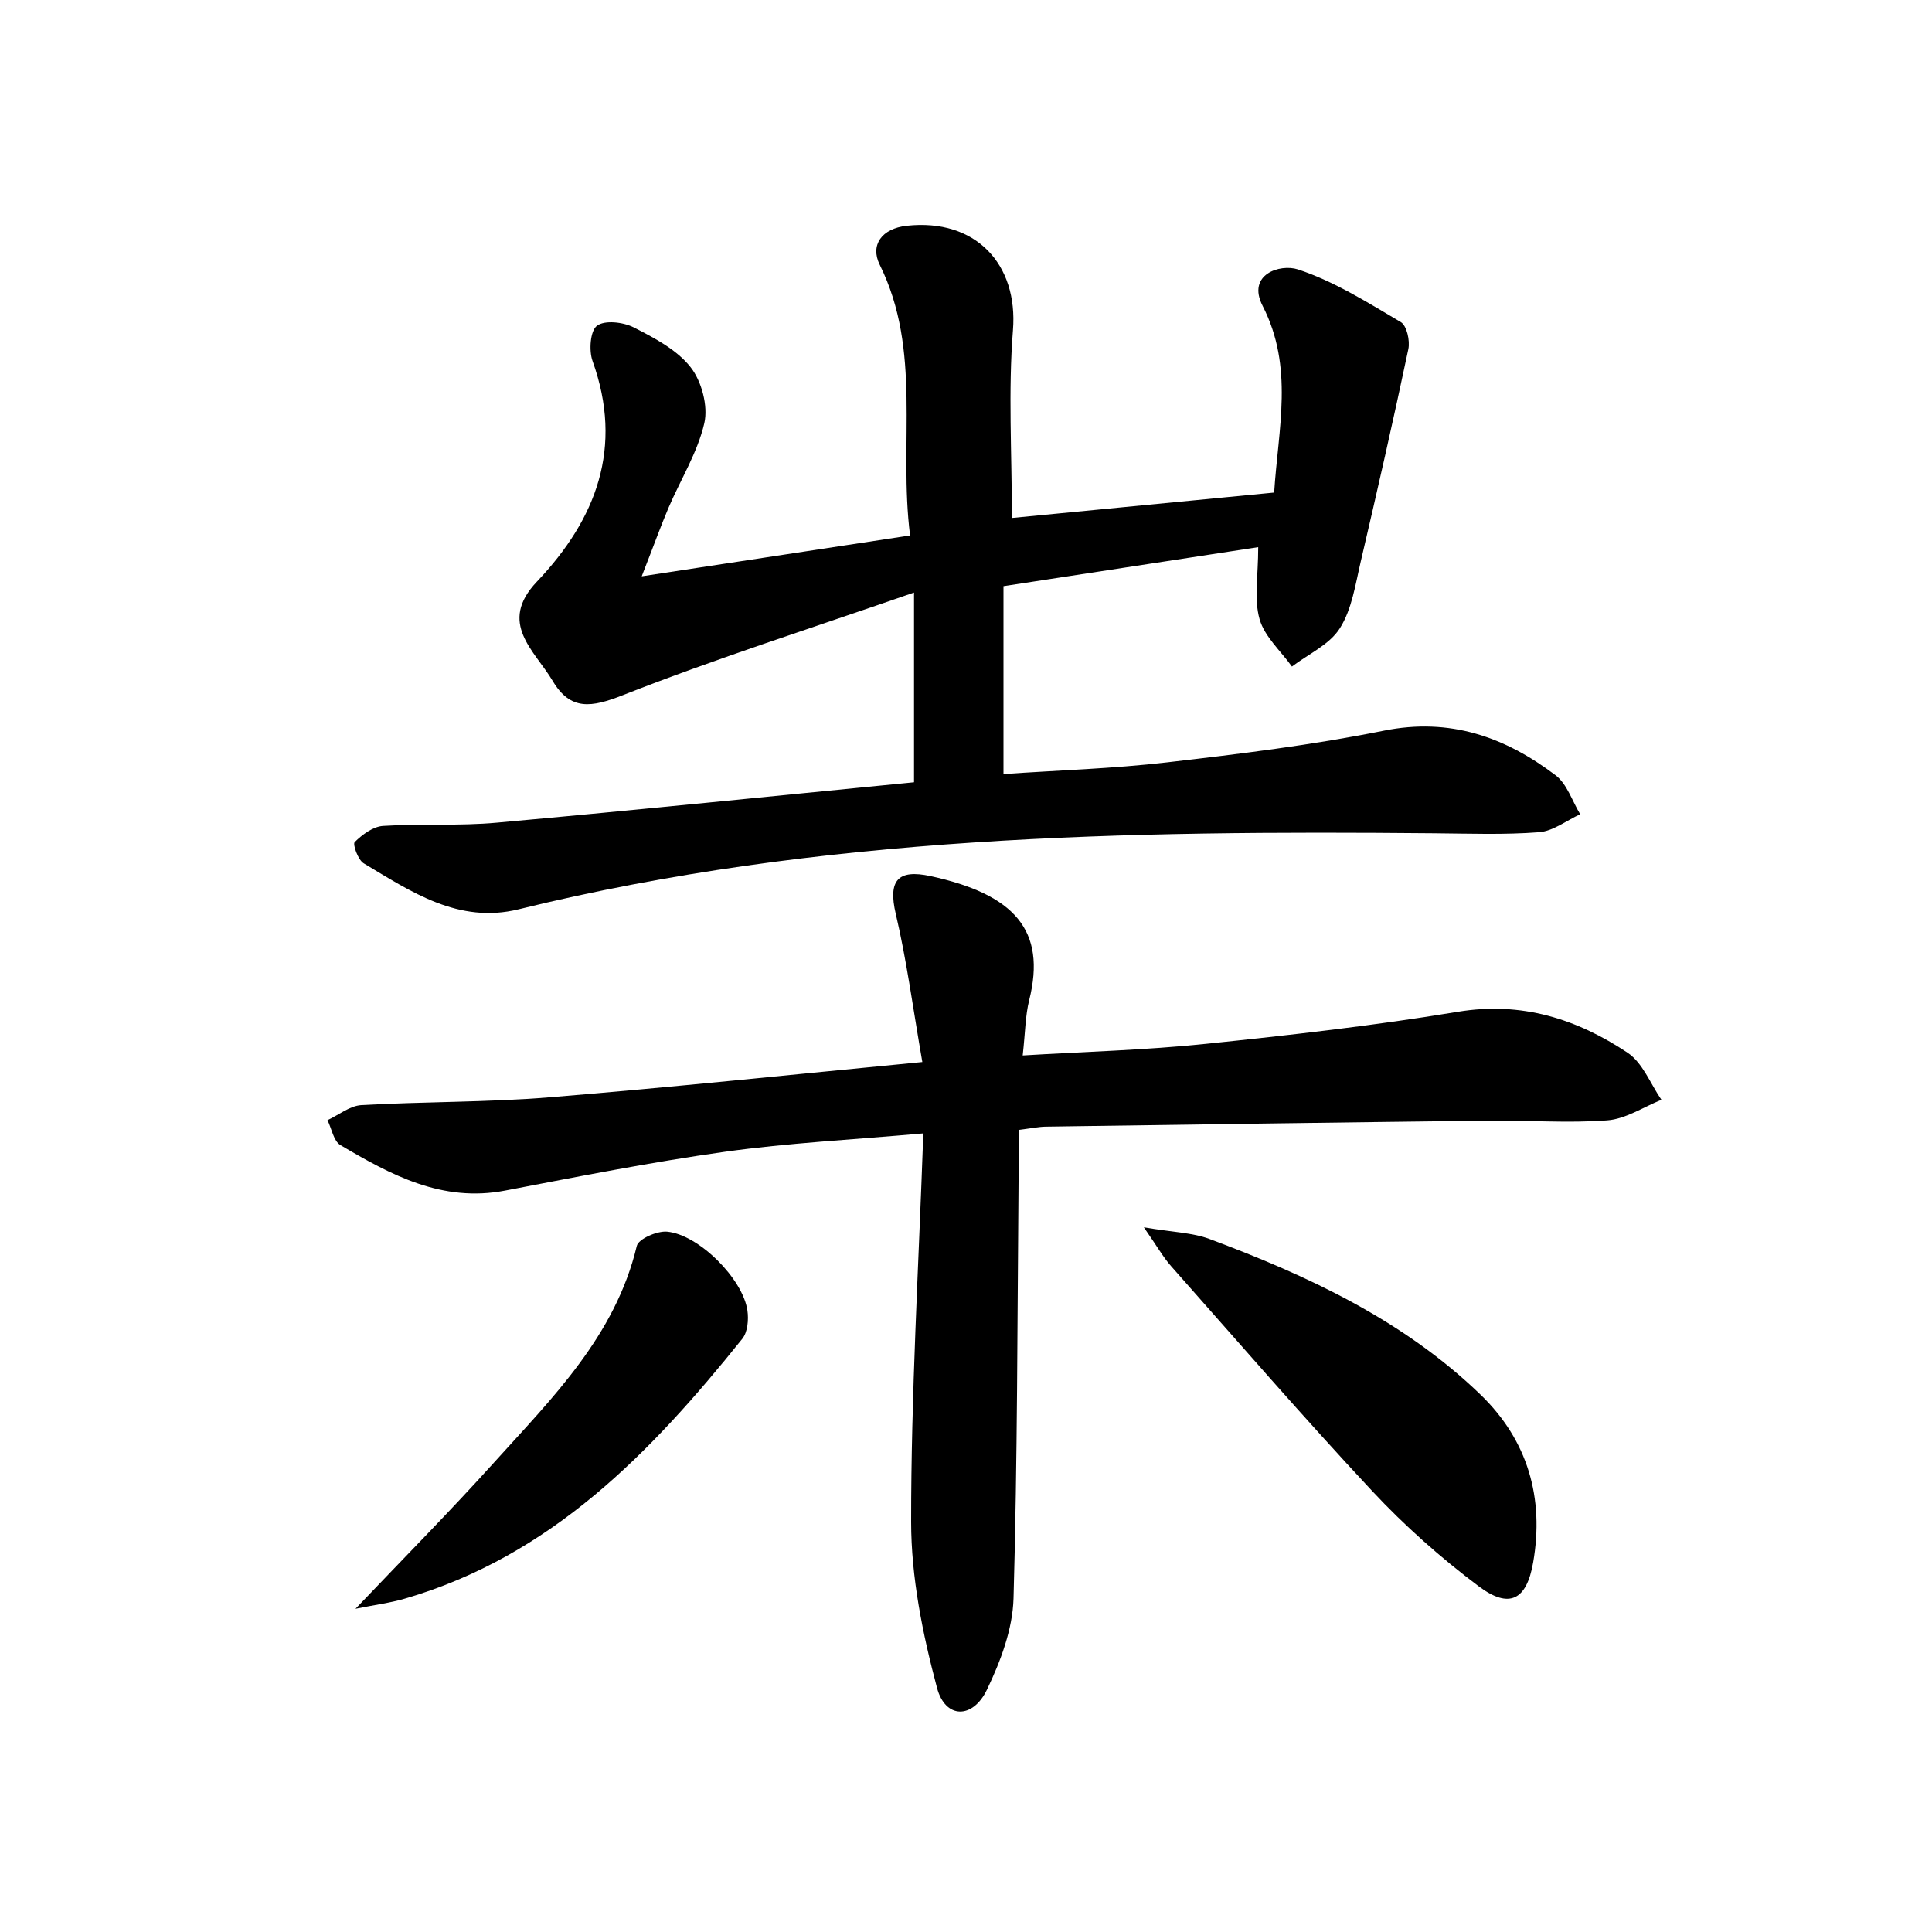 <svg enable-background="new 0 0 200 200" viewBox="0 0 200 200" xmlns="http://www.w3.org/2000/svg"><path d="m130.25 56.64c-8.71 1.33-17.46 2.68-26.37 4.04v19.45c5.66-.39 11.32-.56 16.93-1.21 7.51-.87 15.04-1.79 22.44-3.28 6.85-1.38 12.55.65 17.79 4.62 1.18.9 1.71 2.66 2.54 4.03-1.42.65-2.8 1.75-4.25 1.86-3.61.28-7.26.14-10.9.11-31.82-.29-63.58.21-94.74 7.87-6.21 1.53-11.12-1.81-16.04-4.76-.59-.35-1.16-1.98-.93-2.2.78-.77 1.89-1.6 2.93-1.67 3.93-.25 7.89.02 11.8-.34 14.44-1.3 28.86-2.78 43.17-4.18 0-6.37 0-12.22 0-19.64-10.65 3.7-20.53 6.84-30.16 10.63-3.23 1.27-5.4 1.62-7.24-1.47-1.89-3.18-5.71-6-1.64-10.29 6.16-6.49 8.98-13.88 5.76-22.84-.39-1.09-.24-3.13.46-3.65.81-.6 2.7-.38 3.78.16 2.14 1.09 4.47 2.31 5.9 4.12 1.15 1.45 1.84 4.03 1.43 5.81-.7 3.03-2.45 5.82-3.7 8.74-.8 1.88-1.49 3.81-2.78 7.11 9.96-1.52 18.66-2.84 27.78-4.23-1.21-9.61 1.28-19.11-3.15-28.04-.99-2.01.2-3.74 2.82-4.02 7.09-.77 11.53 3.94 10.98 10.82-.5 6.28-.11 12.63-.11 19.43 8.74-.85 17.83-1.73 27.15-2.63.42-6.63 2.06-12.97-1.19-19.32-1.68-3.27 1.81-4.38 3.65-3.78 3.75 1.23 7.21 3.42 10.65 5.45.62.37.97 1.93.78 2.81-1.55 7.35-3.22 14.68-4.93 22-.55 2.35-.91 4.92-2.16 6.89-1.07 1.69-3.26 2.67-4.96 3.96-1.16-1.62-2.84-3.1-3.35-4.91-.59-2.07-.14-4.44-.14-7.45z"/><path d="m95.48 109.94c-.98-5.62-1.62-10.53-2.75-15.33-.82-3.49.23-4.64 3.58-3.92 8.68 1.88 12.05 5.6 10.23 12.85-.4 1.6-.4 3.3-.67 5.72 6.4-.39 12.7-.55 18.94-1.2 8.72-.9 17.45-1.89 26.1-3.32 6.6-1.09 12.31.73 17.58 4.24 1.56 1.04 2.36 3.21 3.5 4.87-1.87.75-3.7 1.99-5.62 2.13-4.06.31-8.17-.02-12.26.03-15.28.18-30.56.4-45.84.62-.74.01-1.48.17-2.83.34 0 1.84.01 3.59 0 5.34-.13 14.38-.11 28.77-.52 43.15-.09 3.19-1.34 6.52-2.75 9.45-1.47 3.07-4.31 3.04-5.17-.18-1.49-5.58-2.68-11.45-2.68-17.19-.01-13.12.77-26.25 1.26-40.21-7.44.66-14.03.99-20.53 1.9-7.63 1.07-15.2 2.57-22.77 4.02-6.5 1.25-11.81-1.62-17.04-4.71-.71-.42-.9-1.7-1.34-2.58 1.17-.54 2.31-1.49 3.51-1.56 6.49-.37 13.02-.28 19.5-.81 12.49-1.02 24.97-2.34 38.57-3.65z"/><path d="m118.41 127.05c3.05.52 5.04.55 6.8 1.21 10.23 3.82 20.07 8.41 28.05 16.11 4.91 4.74 6.61 10.71 5.45 17.38-.68 3.91-2.48 4.82-5.61 2.48-3.95-2.96-7.7-6.29-11.07-9.9-7.1-7.6-13.9-15.47-20.8-23.26-.84-.95-1.46-2.07-2.82-4.02z"/><path d="m36.8 166.54c5.1-5.36 9.84-10.14 14.34-15.14 6.05-6.7 12.56-13.12 14.78-22.42.17-.73 2.1-1.57 3.13-1.48 3.29.3 7.85 4.89 8.32 8.15.14.95.03 2.24-.52 2.93-9.46 11.79-19.79 22.5-34.94 26.91-1.5.44-3.09.64-5.11 1.05z"/></svg>